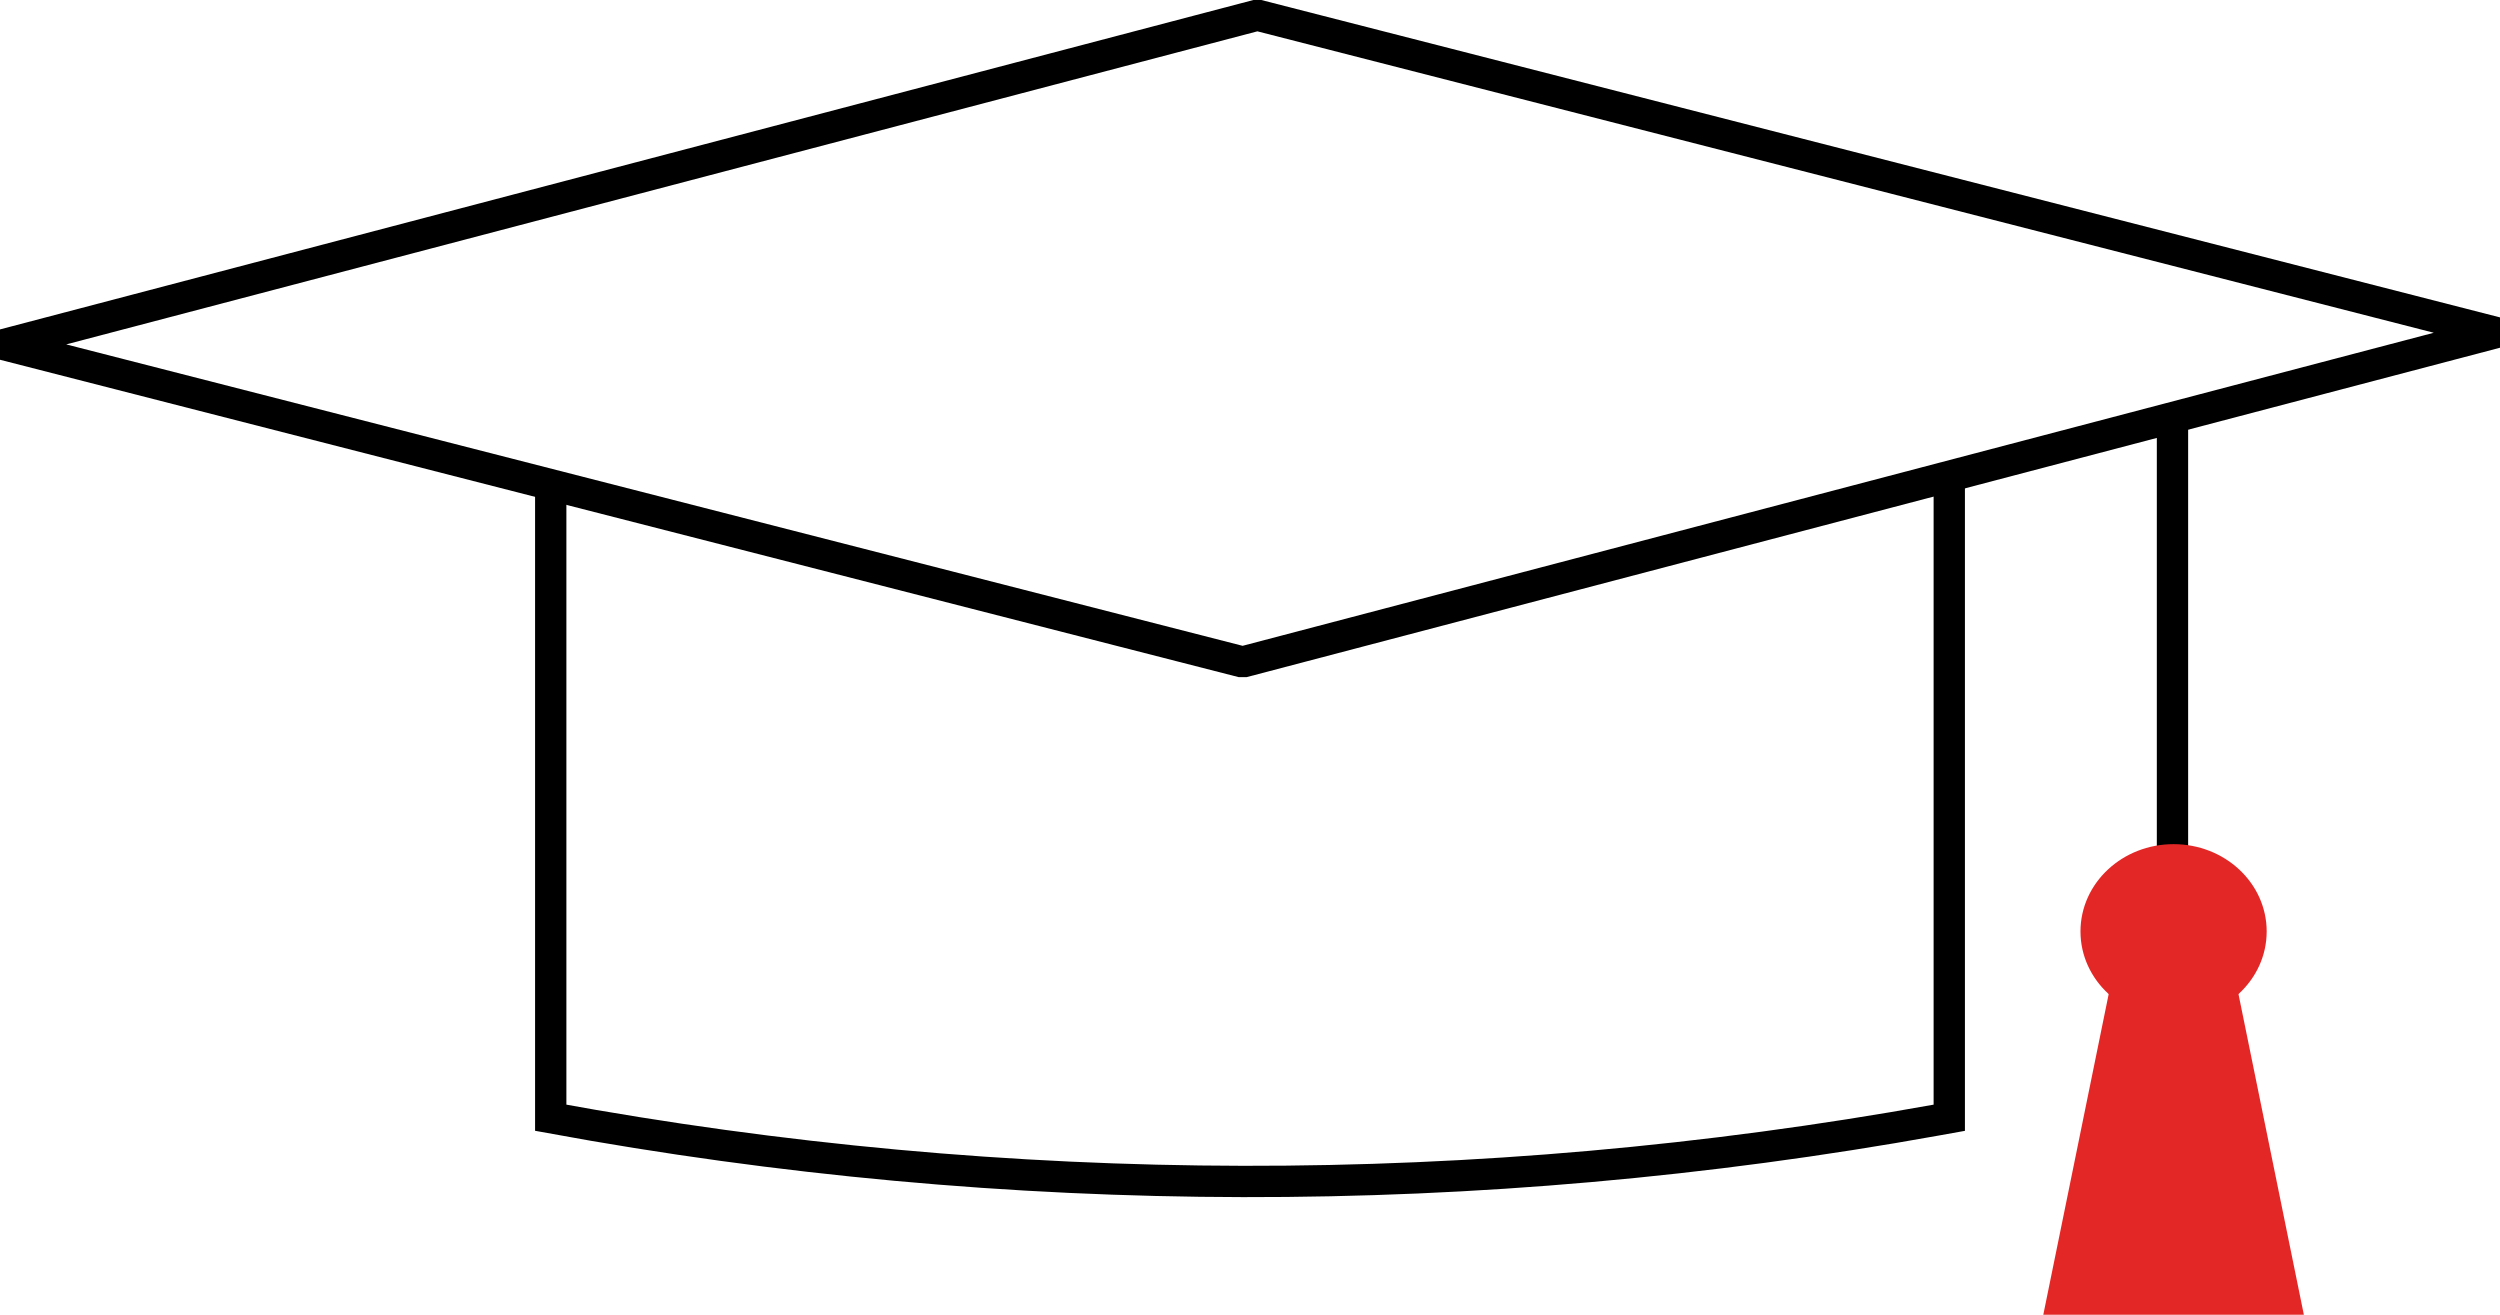 <?xml version="1.0" encoding="UTF-8"?>
<svg id="Layer_2" data-name="Layer 2" xmlns="http://www.w3.org/2000/svg" viewBox="0 0 798.35 419.84">
  <defs>
    <style>
      .cls-1 {
        fill: #e32726;
        stroke: #e32726;
      }

      .cls-1, .cls-2 {
        stroke-miterlimit: 10;
      }

      .cls-1, .cls-2, .cls-3 {
        stroke-width: 10px;
      }

      .cls-2, .cls-3 {
        fill: none;
        stroke: #000;
      }

      .cls-3 {
        stroke-linejoin: bevel;
      }
    </style>
  </defs>
  <g id="Layer_1-2" data-name="Layer 1">
    <g>
      <path class="cls-2" d="M622.48,153.37v203.57l-4.35.78c-146.27,26.35-296.09,26.09-442.26-.78h0v-203.57"/>
      <polygon class="cls-3" points="401.52 4.84 1.24 110.04 396.83 211.4 797.11 106.2 401.52 4.84"/>
      <g>
        <line class="cls-2" x1="693.76" y1="271.59" x2="693.76" y2="132.85"/>
        <polygon class="cls-1" points="729.59 414.84 658.63 414.84 680.13 309.39 708.09 309.39 729.59 414.84"/>
        <ellipse class="cls-1" cx="694.11" cy="297.45" rx="24.73" ry="22.88"/>
      </g>
    </g>
  </g>
</svg>